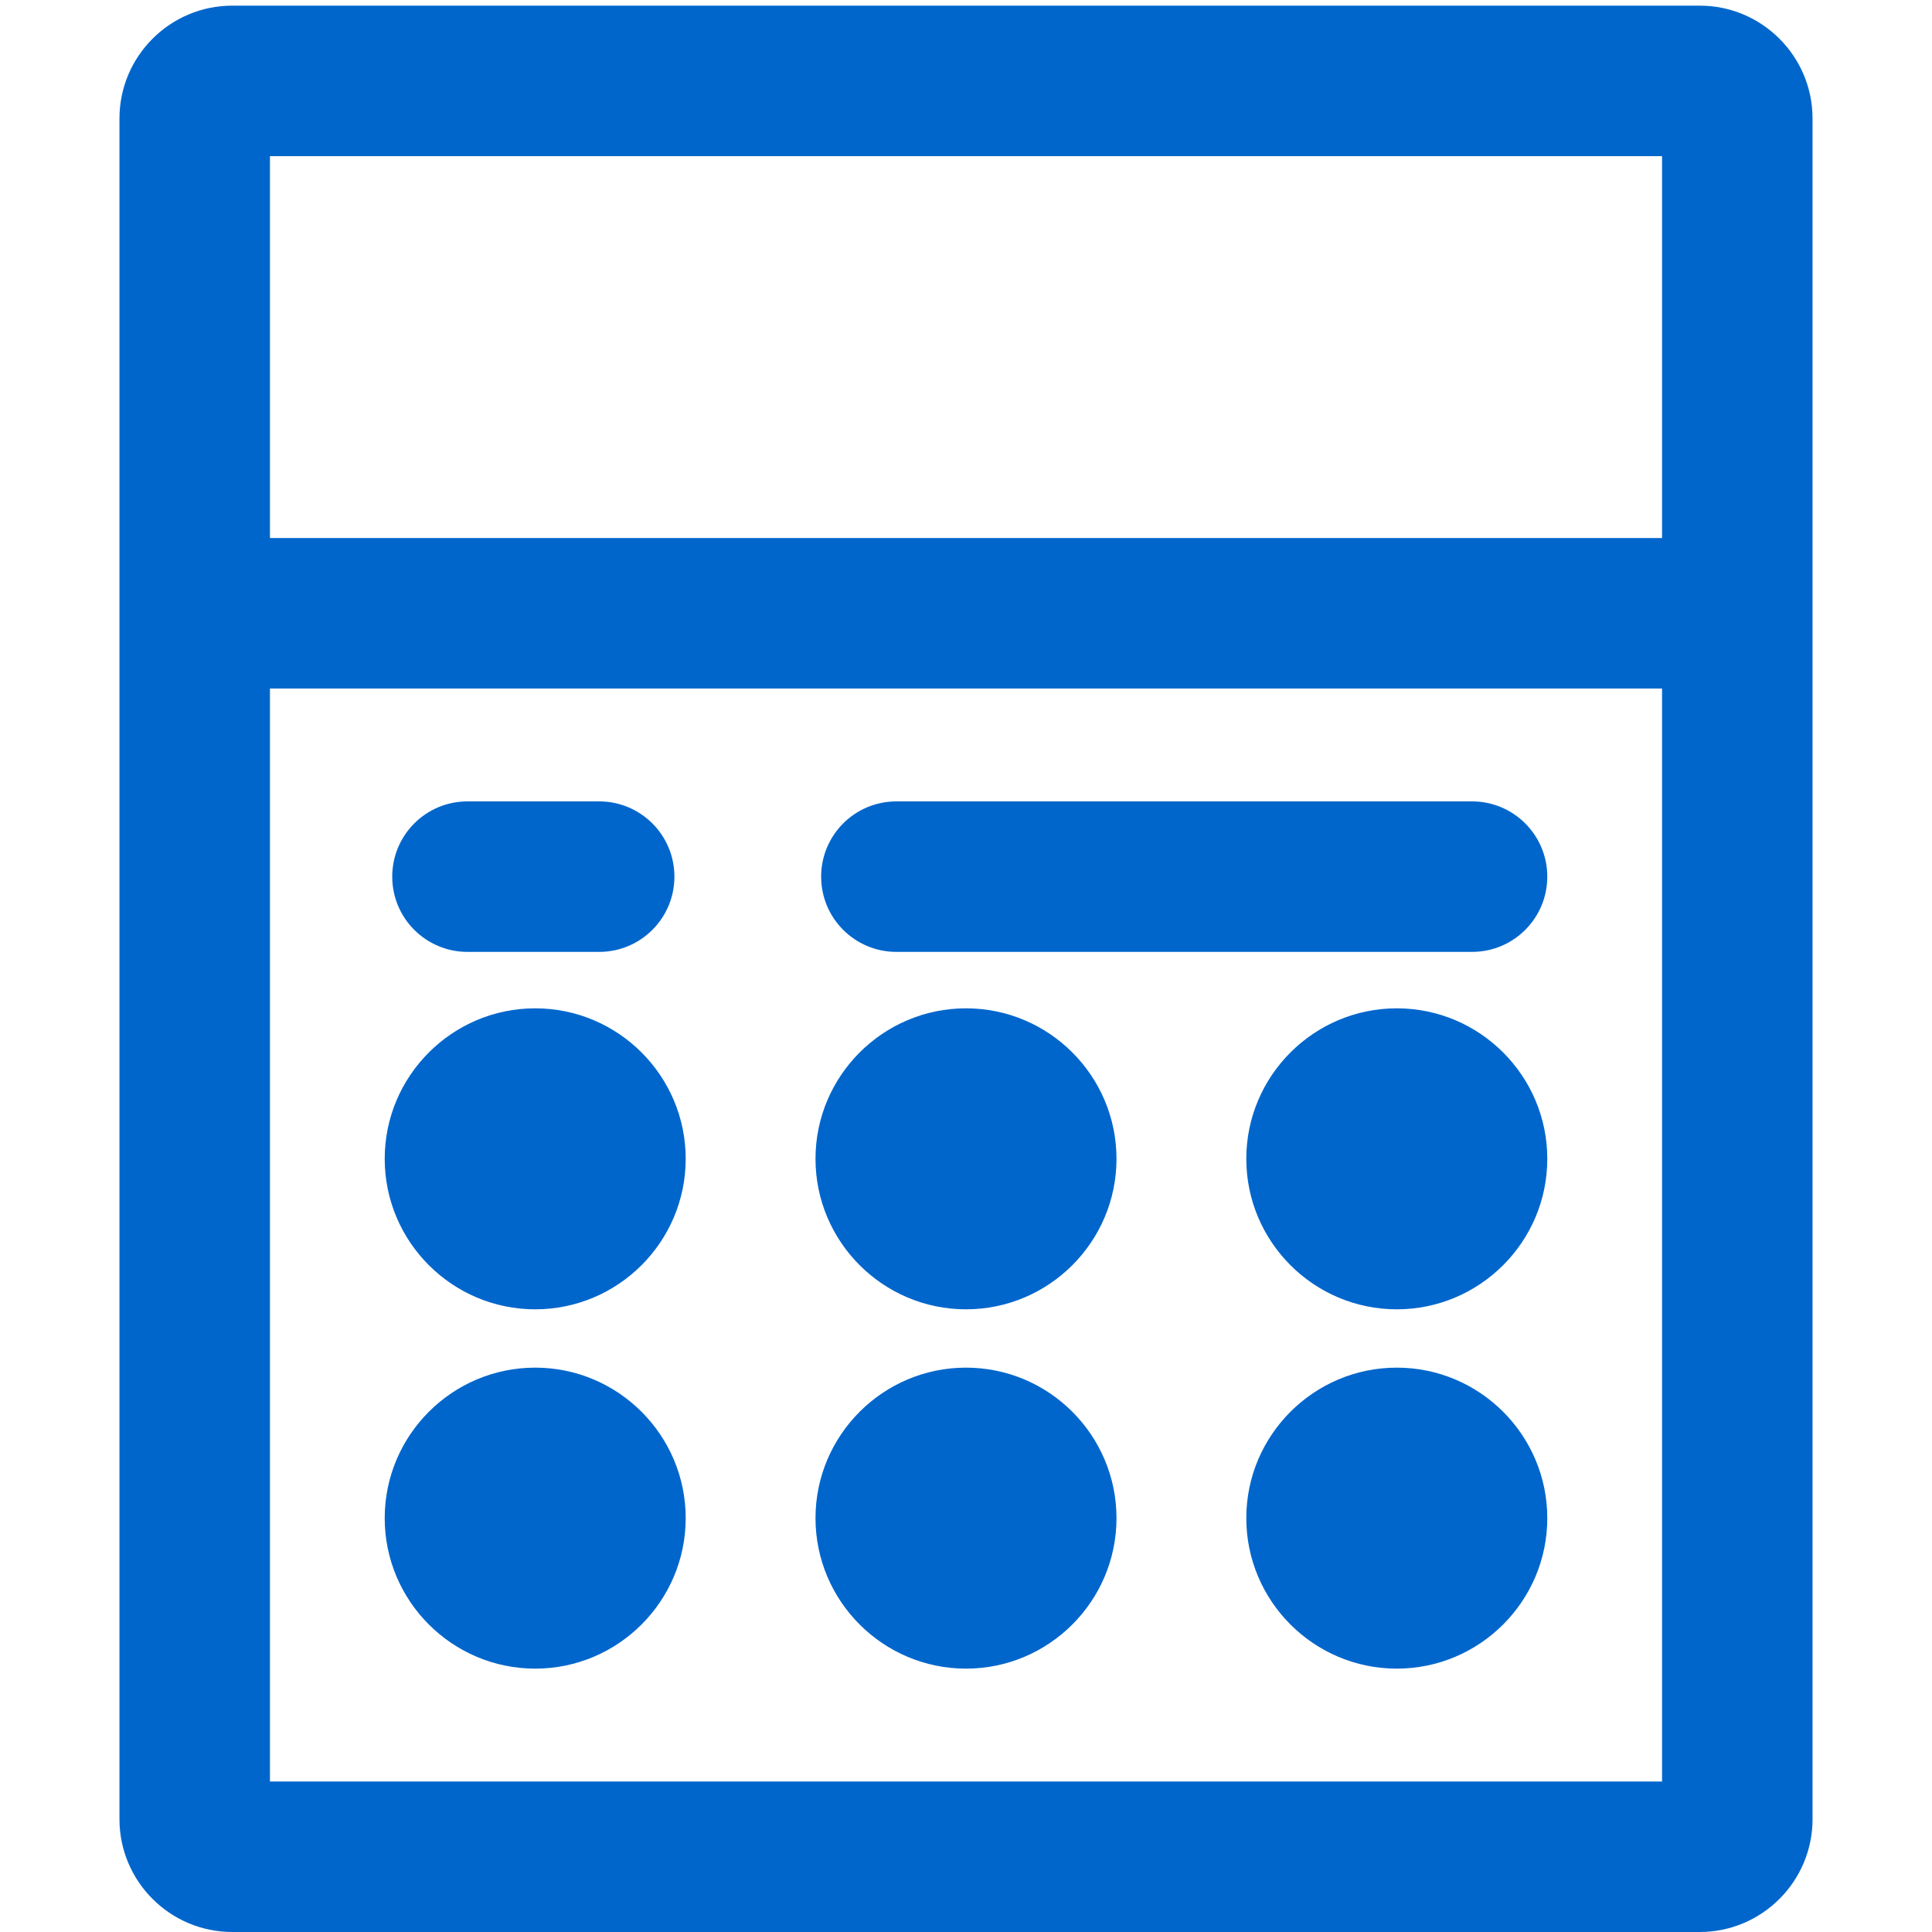 <?xml version="1.0" standalone="no"?><!DOCTYPE svg PUBLIC "-//W3C//DTD SVG 1.1//EN" "http://www.w3.org/Graphics/SVG/1.1/DTD/svg11.dtd"><svg t="1691852436936" class="icon" viewBox="0 0 1024 1024" version="1.1" xmlns="http://www.w3.org/2000/svg" p-id="7466" xmlns:xlink="http://www.w3.org/1999/xlink" width="200" height="200"><path d="M880.919 82.758v861.476H143.081V82.758h737.838m19.942-79.766H123.139C90.136 2.991 63.315 29.813 63.315 62.816v901.359c0 33.003 26.821 59.825 59.825 59.825h777.722c33.003 0 59.825-26.821 59.825-59.825V62.816c0-33.003-26.821-59.825-59.825-59.825z" fill="#0066cc" p-id="7467"></path><path d="M905.846 364.931H118.154c-22.035 0-39.883-17.848-39.883-39.883s17.848-39.883 39.883-39.883h787.692c22.035 0 39.883 17.848 39.883 39.883s-17.848 39.883-39.883 39.883zM283.669 693.967c-43.971 0-79.766-35.795-79.766-79.766s35.795-79.766 79.766-79.766 79.766 35.795 79.766 79.766-35.795 79.766-79.766 79.766z m0-79.866v0.1-0.1c0 0.1 0 0 0 0zM512 693.967c-43.971 0-79.766-35.795-79.766-79.766s35.795-79.766 79.766-79.766 79.766 35.795 79.766 79.766-35.795 79.766-79.766 79.766z m0-79.766s0 0.1 0 0z m0 0z m0 0z m0 0z m0 0z m0-0.1s0 0.1 0 0c0 0.1 0 0 0 0zM740.331 693.967c-43.971 0-79.766-35.795-79.766-79.766s35.795-79.766 79.766-79.766 79.766 35.795 79.766 79.766-35.795 79.766-79.766 79.766z m0-79.866v0.1-0.1c0 0.1 0 0 0 0zM283.669 884.409c-43.971 0-79.766-35.795-79.766-79.766s35.795-79.766 79.766-79.766 79.766 35.795 79.766 79.766-35.795 79.766-79.766 79.766z m0-79.866v0.1-0.1c0 0.1 0 0 0 0zM512 884.409c-43.971 0-79.766-35.795-79.766-79.766s35.795-79.766 79.766-79.766 79.766 35.795 79.766 79.766-35.795 79.766-79.766 79.766z m0-79.766s0 0.1 0 0z m0 0z m0 0z m0 0z m0 0z m0-0.1s0 0.1 0 0c0 0.1 0 0 0 0zM740.331 884.409c-43.971 0-79.766-35.795-79.766-79.766s35.795-79.766 79.766-79.766 79.766 35.795 79.766 79.766-35.795 79.766-79.766 79.766z m0-79.866v0.1-0.1c0 0.1 0 0 0 0zM317.57 504.522h-69.796c-22.035 0-39.883-17.848-39.883-39.883s17.848-39.883 39.883-39.883h69.796c22.035 0 39.883 17.848 39.883 39.883s-17.848 39.883-39.883 39.883zM780.214 504.522H475.108c-22.035 0-39.883-17.848-39.883-39.883s17.848-39.883 39.883-39.883h305.106c22.035 0 39.883 17.848 39.883 39.883s-17.848 39.883-39.883 39.883z" fill="#0066cc" p-id="7468"></path></svg>